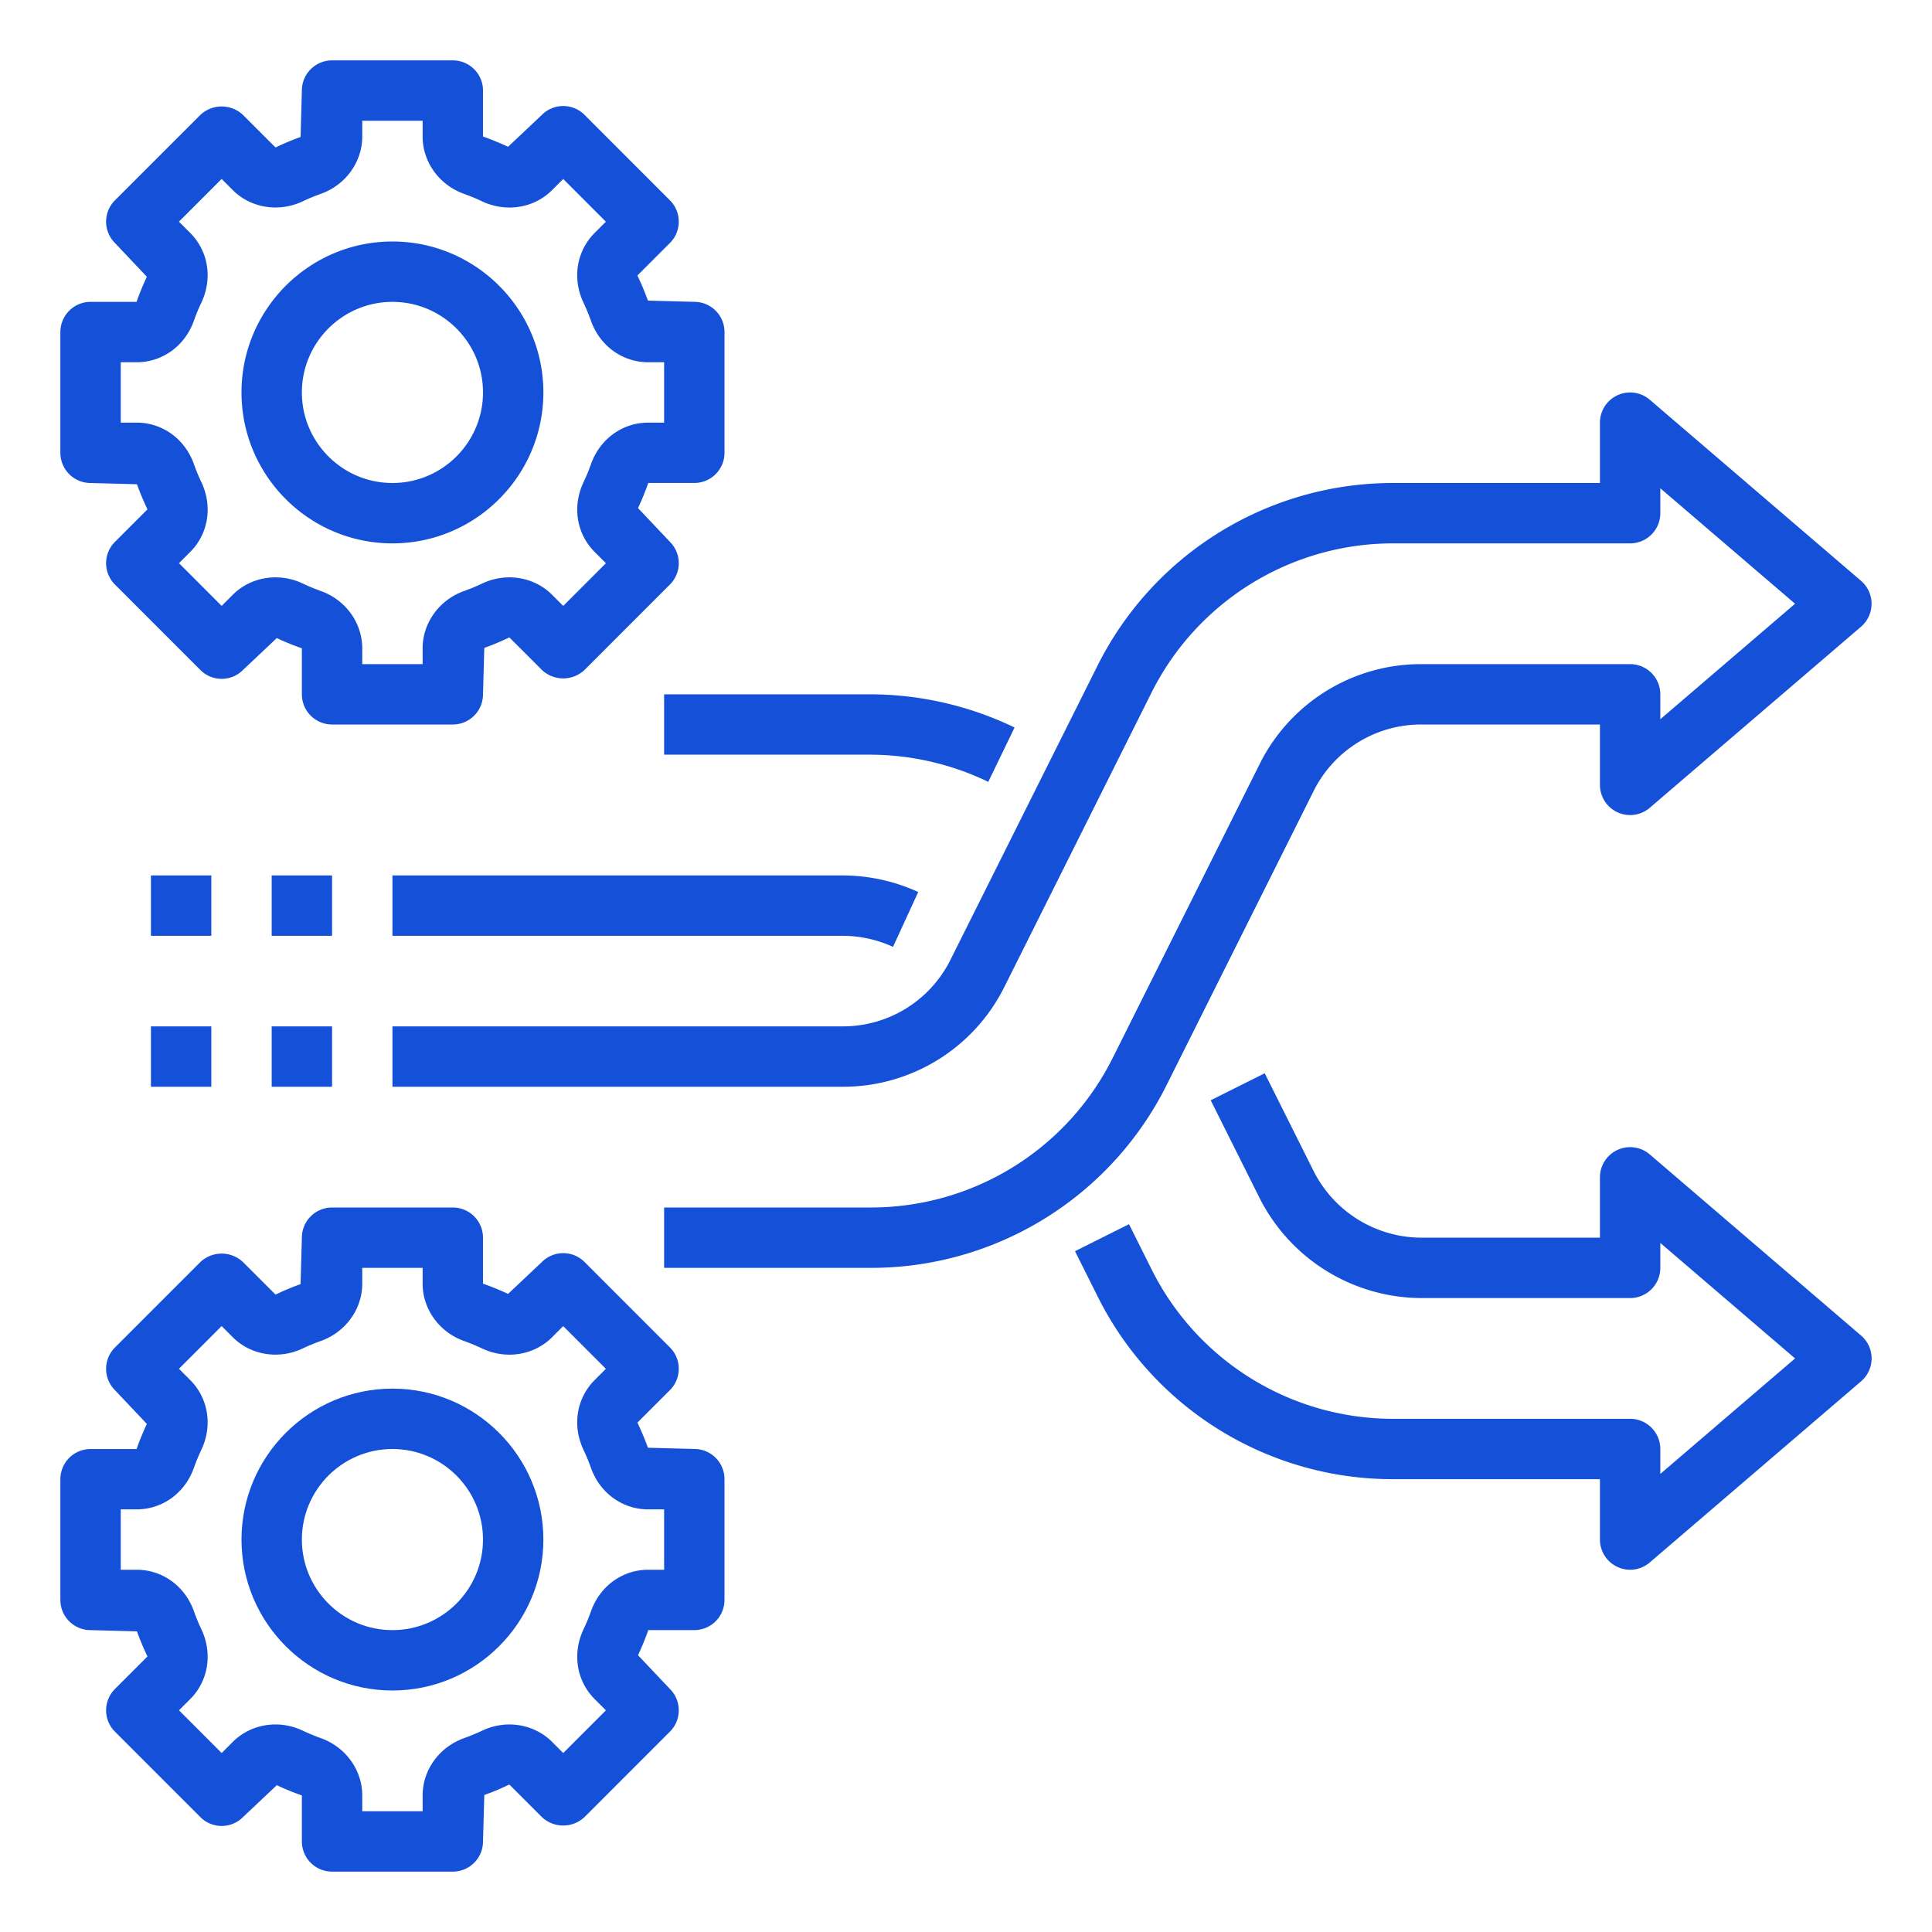 <svg xmlns="http://www.w3.org/2000/svg" xmlns:xlink="http://www.w3.org/1999/xlink" width="512" height="512" x="0" y="0" viewBox="0 0 64 64" style="enable-background:new 0 0 512 512" xml:space="preserve"><g><path d="M13 56c2.757 0 5-2.243 5-5s-2.243-5-5-5-5 2.243-5 5 2.243 5 5 5zm0-8c1.654 0 3 1.346 3 3s-1.346 3-3 3-3-1.346-3-3 1.346-3 3-3z" fill="#1450d8" opacity="1" data-original="#000000"></path><path d="m3 54 1.537.041c.097.27.206.533.348.832L3.808 55.95a.999.999 0 0 0 0 1.414l2.828 2.829a.997.997 0 0 0 1.414 0l1.119-1.056c.257.12.519.229.831.339V61a1 1 0 0 0 1 1h4a1 1 0 0 0 1-1l.043-1.538c.27-.096.531-.205.83-.347l1.077 1.077a1.03 1.03 0 0 0 1.414 0l2.828-2.829a.999.999 0 0 0 0-1.414l-1.057-1.118a8.79 8.79 0 0 0 .34-.832H23a1 1 0 0 0 1-1v-4a1 1 0 0 0-1-1l-1.537-.041a8.934 8.934 0 0 0-.348-.832l1.077-1.077a.999.999 0 0 0 0-1.414l-2.828-2.829a.997.997 0 0 0-1.414 0l-1.119 1.056a8.931 8.931 0 0 0-.831-.339V41a1 1 0 0 0-1-1h-4a1 1 0 0 0-1 1l-.043 1.538c-.27.096-.531.205-.83.347L8.05 41.808a1.03 1.03 0 0 0-1.414 0l-2.828 2.829a.999.999 0 0 0 0 1.414l1.057 1.118a8.79 8.79 0 0 0-.34.832H3a1 1 0 0 0-1 1v4A1 1 0 0 0 3 54zm1-4h.524c.854 0 1.598-.537 1.897-1.37.073-.208.157-.41.252-.61.375-.799.228-1.705-.375-2.307l-.37-.37 1.414-1.415.37.37c.594.595 1.521.745 2.308.375.198-.094.403-.179.612-.253.818-.294 1.368-1.055 1.368-1.896V42h2v.524c0 .841.55 1.603 1.367 1.896.209.075.414.16.611.253.787.371 1.714.222 2.309-.374l.37-.37 1.414 1.415-.37.37c-.603.602-.75 1.508-.374 2.309.094.198.178.4.252.611.299.829 1.043 1.366 1.897 1.366H22v2h-.524c-.854 0-1.598.537-1.897 1.37-.073.208-.157.41-.252.61-.375.799-.228 1.705.375 2.307l.37.37-1.414 1.415-.37-.37c-.595-.595-1.522-.746-2.308-.375a6.448 6.448 0 0 1-.612.253C14.55 57.874 14 58.635 14 59.476V60h-2v-.524c0-.841-.55-1.603-1.367-1.896a6.873 6.873 0 0 1-.611-.253c-.785-.371-1.713-.222-2.309.374l-.37.37-1.414-1.415.37-.37c.603-.602.75-1.508.374-2.309a6.215 6.215 0 0 1-.252-.611C6.122 52.537 5.378 52 4.524 52H4zM13 18c2.757 0 5-2.243 5-5s-2.243-5-5-5-5 2.243-5 5 2.243 5 5 5zm0-8c1.654 0 3 1.346 3 3s-1.346 3-3 3-3-1.346-3-3 1.346-3 3-3z" fill="#1450d8" opacity="1" data-original="#000000"></path><path d="m3 16 1.537.041c.097.27.206.533.348.832L3.808 17.95a.999.999 0 0 0 0 1.414l2.828 2.829a.997.997 0 0 0 1.414 0l1.119-1.056c.257.12.519.229.831.339V23a1 1 0 0 0 1 1h4a1 1 0 0 0 1-1l.043-1.538c.27-.096.531-.205.83-.347l1.077 1.077a1.03 1.03 0 0 0 1.414 0l2.828-2.829a.999.999 0 0 0 0-1.414l-1.057-1.118a8.79 8.79 0 0 0 .34-.832H23a1 1 0 0 0 1-1v-4a1 1 0 0 0-1-1l-1.537-.041a8.934 8.934 0 0 0-.348-.832l1.077-1.077a.999.999 0 0 0 0-1.414l-2.828-2.829a.997.997 0 0 0-1.414 0l-1.119 1.056A9.223 9.223 0 0 0 16 4.524V3a1 1 0 0 0-1-1h-4a1 1 0 0 0-1 1l-.043 1.538c-.27.096-.531.205-.83.347L8.05 3.808a1.03 1.03 0 0 0-1.414 0L3.808 6.636a.999.999 0 0 0 0 1.414l1.057 1.118a8.63 8.63 0 0 0-.341.832H3a1 1 0 0 0-1 1v4a1 1 0 0 0 1 1zm1-4h.524c.854 0 1.598-.537 1.897-1.37.073-.208.157-.41.252-.61.375-.799.228-1.705-.375-2.307l-.37-.37 1.414-1.415.37.37c.594.594 1.521.744 2.308.375.198-.094.403-.179.612-.253C11.45 6.126 12 5.365 12 4.524V4h2v.524c0 .841.55 1.603 1.367 1.896.209.075.414.16.611.253.787.371 1.714.222 2.309-.374l.37-.37 1.414 1.415-.37.37c-.603.602-.75 1.508-.374 2.309.094.198.178.4.252.611.299.829 1.043 1.366 1.897 1.366H22v2h-.524c-.854 0-1.598.537-1.897 1.37-.073.208-.157.41-.252.61-.375.799-.228 1.705.375 2.307l.37.37-1.414 1.415-.37-.37c-.595-.595-1.522-.746-2.308-.375a6.448 6.448 0 0 1-.612.253C14.55 19.874 14 20.635 14 21.476V22h-2v-.524c0-.841-.55-1.603-1.367-1.896a6.873 6.873 0 0 1-.611-.253c-.785-.37-1.713-.221-2.309.374l-.37.37-1.414-1.415.37-.37c.603-.602.75-1.508.374-2.309a6.215 6.215 0 0 1-.252-.611C6.122 14.537 5.378 14 4.524 14H4zM54.65 38.241A1 1 0 0 0 53 39v2h-5.91a4.014 4.014 0 0 1-3.575-2.207l-1.62-3.24-1.789.895 1.619 3.238A6.03 6.03 0 0 0 47.09 43H54a1 1 0 0 0 1-1v-.826L59.464 45 55 48.826V48a1 1 0 0 0-1-1h-7.82a8.936 8.936 0 0 1-8.045-4.977l-.735-1.47-1.789.895.735 1.469A10.924 10.924 0 0 0 46.18 49H53v2a1.002 1.002 0 0 0 1 1 .999.999 0 0 0 .65-.241l7-6a.999.999 0 0 0 0-1.518zM29.582 31.366l.836-1.817A6.046 6.046 0 0 0 27.91 29H13v2h14.91a4.02 4.02 0 0 1 1.672.366zM22 25h6.82c1.346 0 2.701.311 3.918.9l.871-1.801A11.067 11.067 0 0 0 28.82 23H22z" fill="#1450d8" opacity="1" data-original="#000000"></path><path d="M27.91 34H13v2h14.91a5.966 5.966 0 0 0 5.366-3.317l4.854-9.708A8.952 8.952 0 0 1 46.181 18H54a1 1 0 0 0 1-1v-.826L59.464 20 55 23.826V23a1 1 0 0 0-1-1h-6.91a5.966 5.966 0 0 0-5.366 3.317l-4.854 9.708A8.952 8.952 0 0 1 28.819 40H22v2h6.819a10.94 10.94 0 0 0 9.839-6.081l4.854-9.708A3.977 3.977 0 0 1 47.09 24H53v2a1 1 0 0 0 1.65.76l7-6a1.003 1.003 0 0 0 0-1.519l-7-6A1 1 0 0 0 53 14v2h-6.819a10.94 10.94 0 0 0-9.839 6.081l-4.854 9.708A3.977 3.977 0 0 1 27.91 34zM9 29h2v2H9zM5 29h2v2H5zM9 34h2v2H9zM5 34h2v2H5z" fill="#1450d8" opacity="1" data-original="#000000"></path></g></svg>